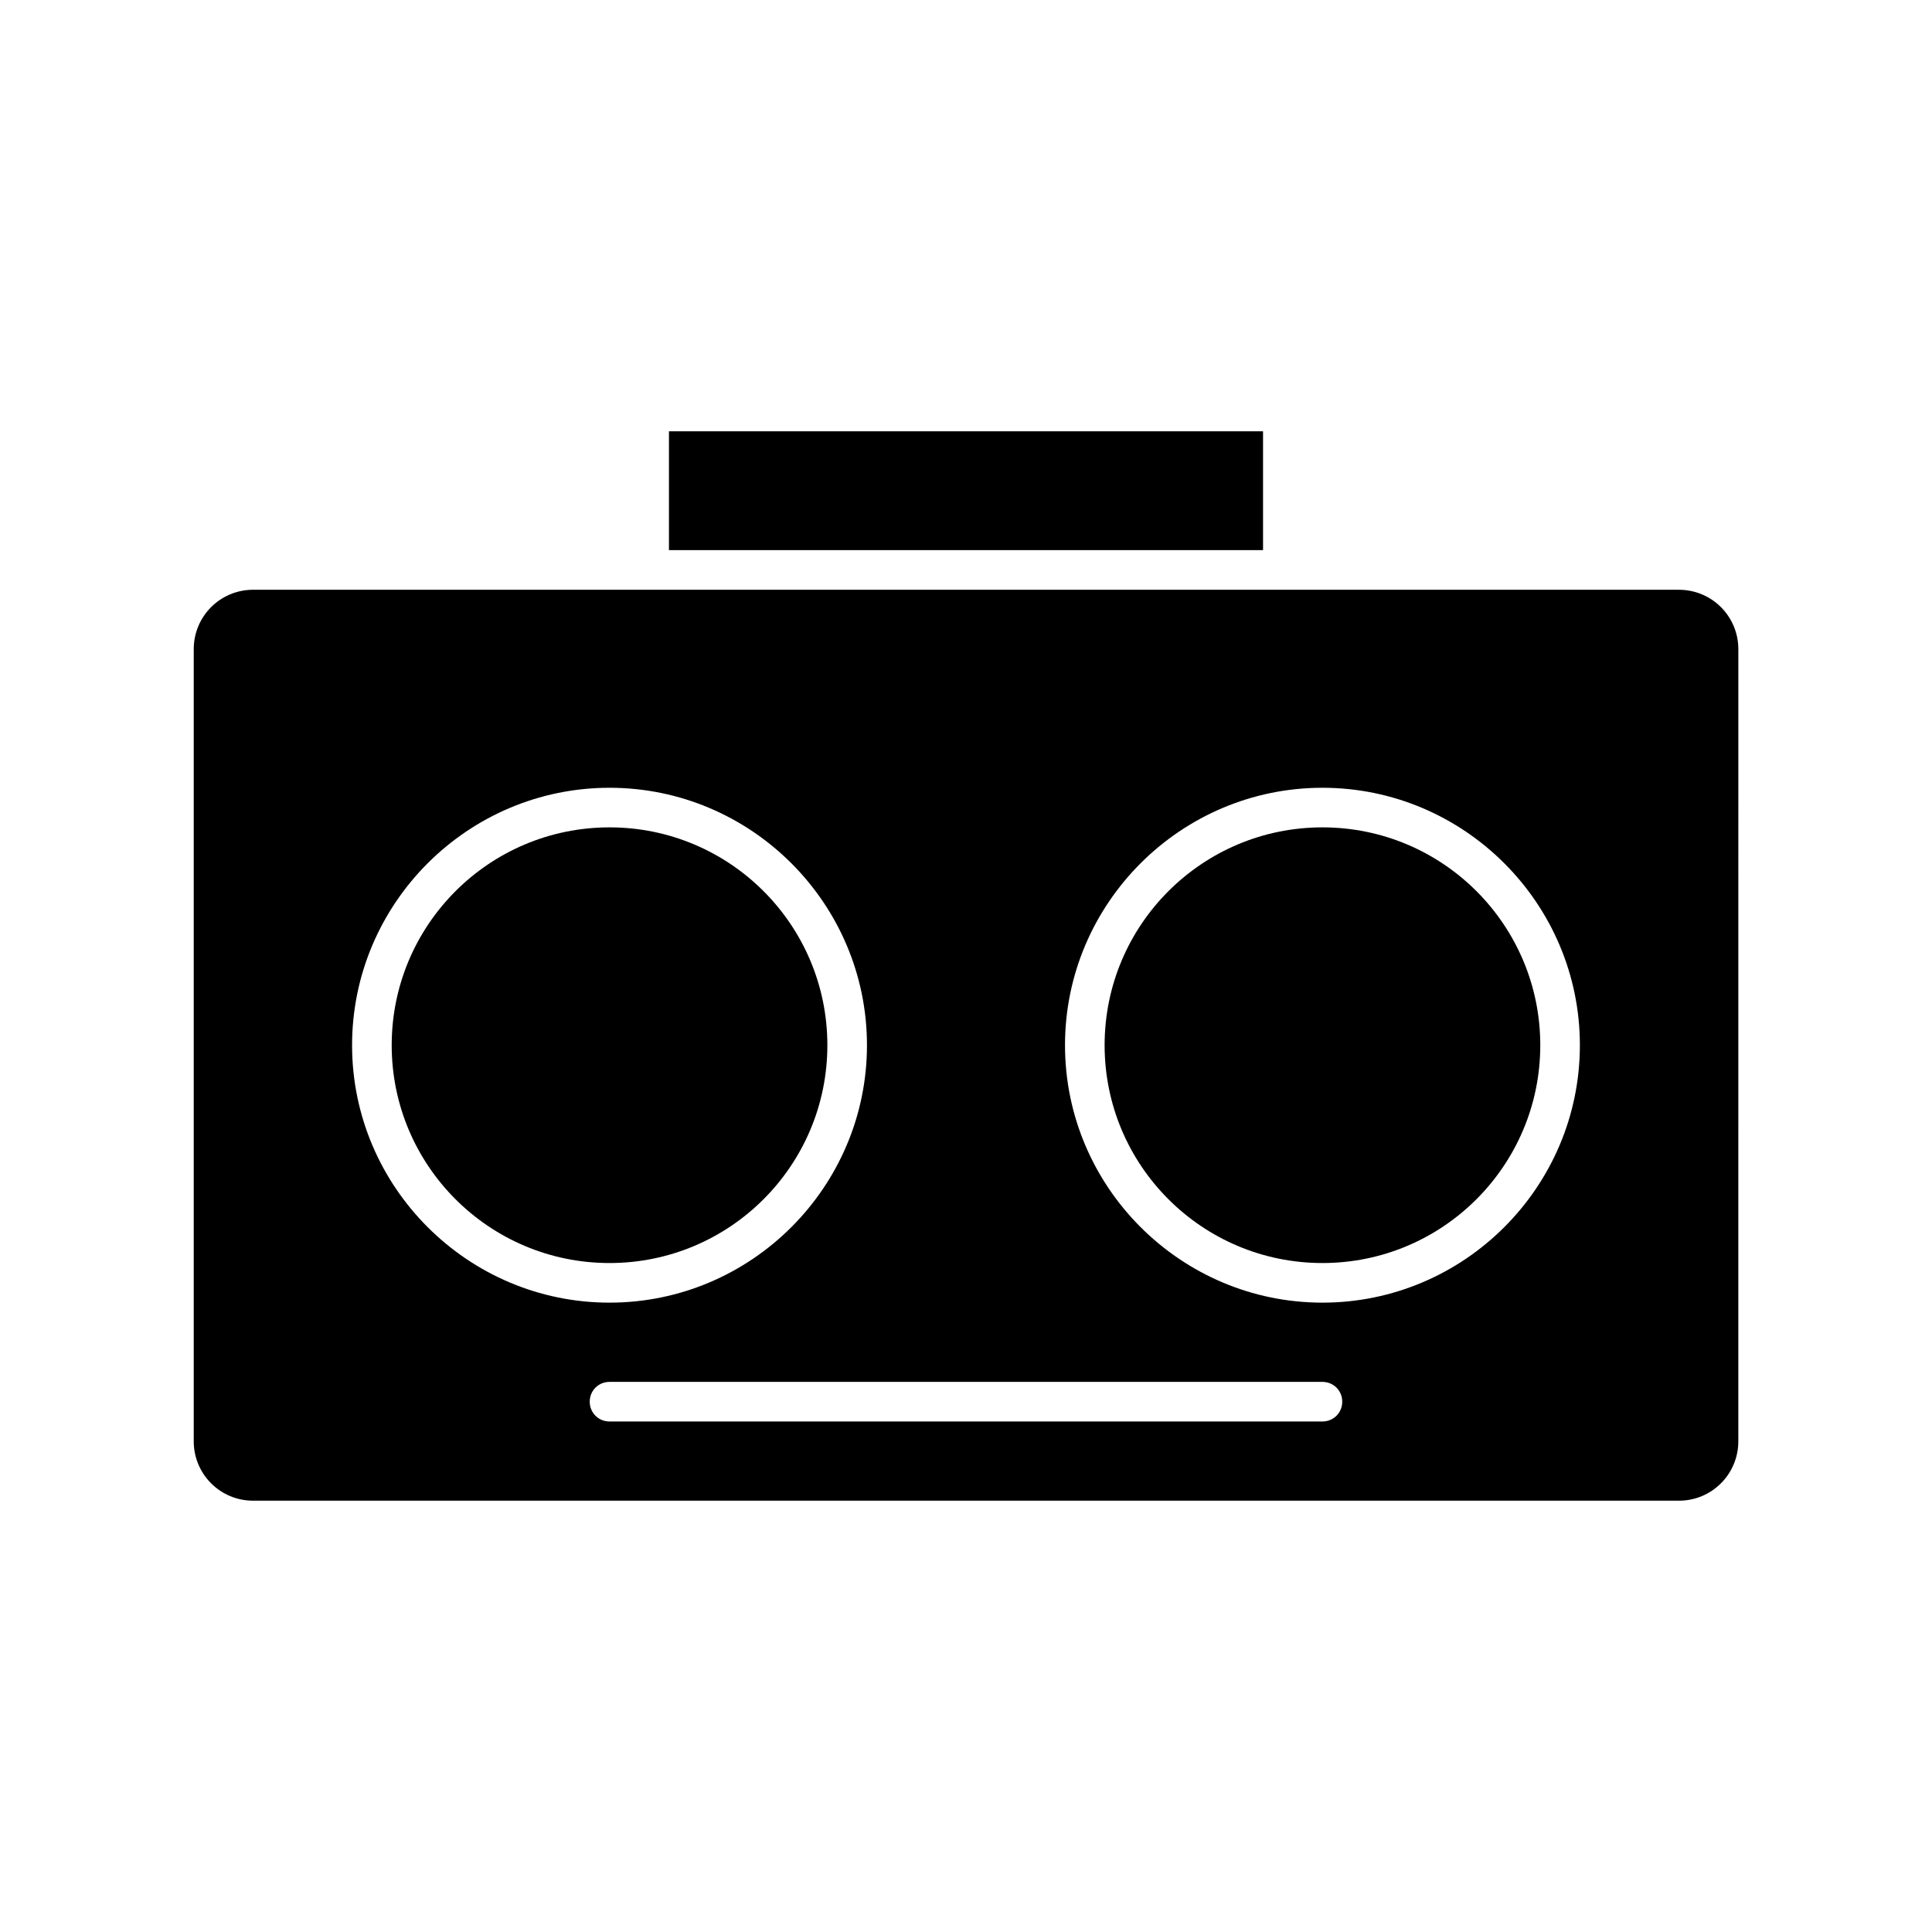 <?xml version="1.0" encoding="UTF-8"?>
<!-- Uploaded to: SVG Repo, www.svgrepo.com, Generator: SVG Repo Mixer Tools -->
<svg fill="#000000" width="800px" height="800px" version="1.1" viewBox="144 144 512 512" xmlns="http://www.w3.org/2000/svg">
 <g>
  <path d="m211.07 541.7h377.86c8.711 0 15.742-7.031 15.742-15.742l0.004-209.92c0-8.711-7.031-15.742-15.742-15.742l-104.96-0.004h-272.89c-8.711 0-15.742 7.031-15.742 15.742v209.92c-0.004 8.715 7.031 15.746 15.742 15.746zm283.39-20.992h-188.93c-2.938 0-5.246-2.309-5.246-5.246s2.309-5.246 5.246-5.246h188.93c2.938 0 5.246 2.309 5.246 5.246s-2.309 5.246-5.25 5.246zm0-167.94c37.574 0 68.223 30.648 68.223 68.223s-30.648 68.223-68.223 68.223c-37.574 0-68.223-30.648-68.223-68.223s30.648-68.223 68.223-68.223zm-188.93 0c37.574 0 68.223 30.648 68.223 68.223s-30.648 68.223-68.223 68.223c-37.578 0.004-68.227-30.645-68.227-68.219 0-37.578 30.648-68.227 68.227-68.227z"/>
  <path d="m363.26 420.99c0 31.879-25.844 57.727-57.727 57.727-31.883 0-57.73-25.848-57.73-57.727 0-31.883 25.848-57.73 57.73-57.73 31.883 0 57.727 25.848 57.727 57.73"/>
  <path d="m321.28 258.3h157.44v31.488h-157.44z"/>
  <path d="m552.19 420.99c0 31.879-25.848 57.727-57.73 57.727-31.879 0-57.727-25.848-57.727-57.727 0-31.883 25.848-57.73 57.727-57.73 31.883 0 57.73 25.848 57.73 57.73"/>
 </g>
</svg>